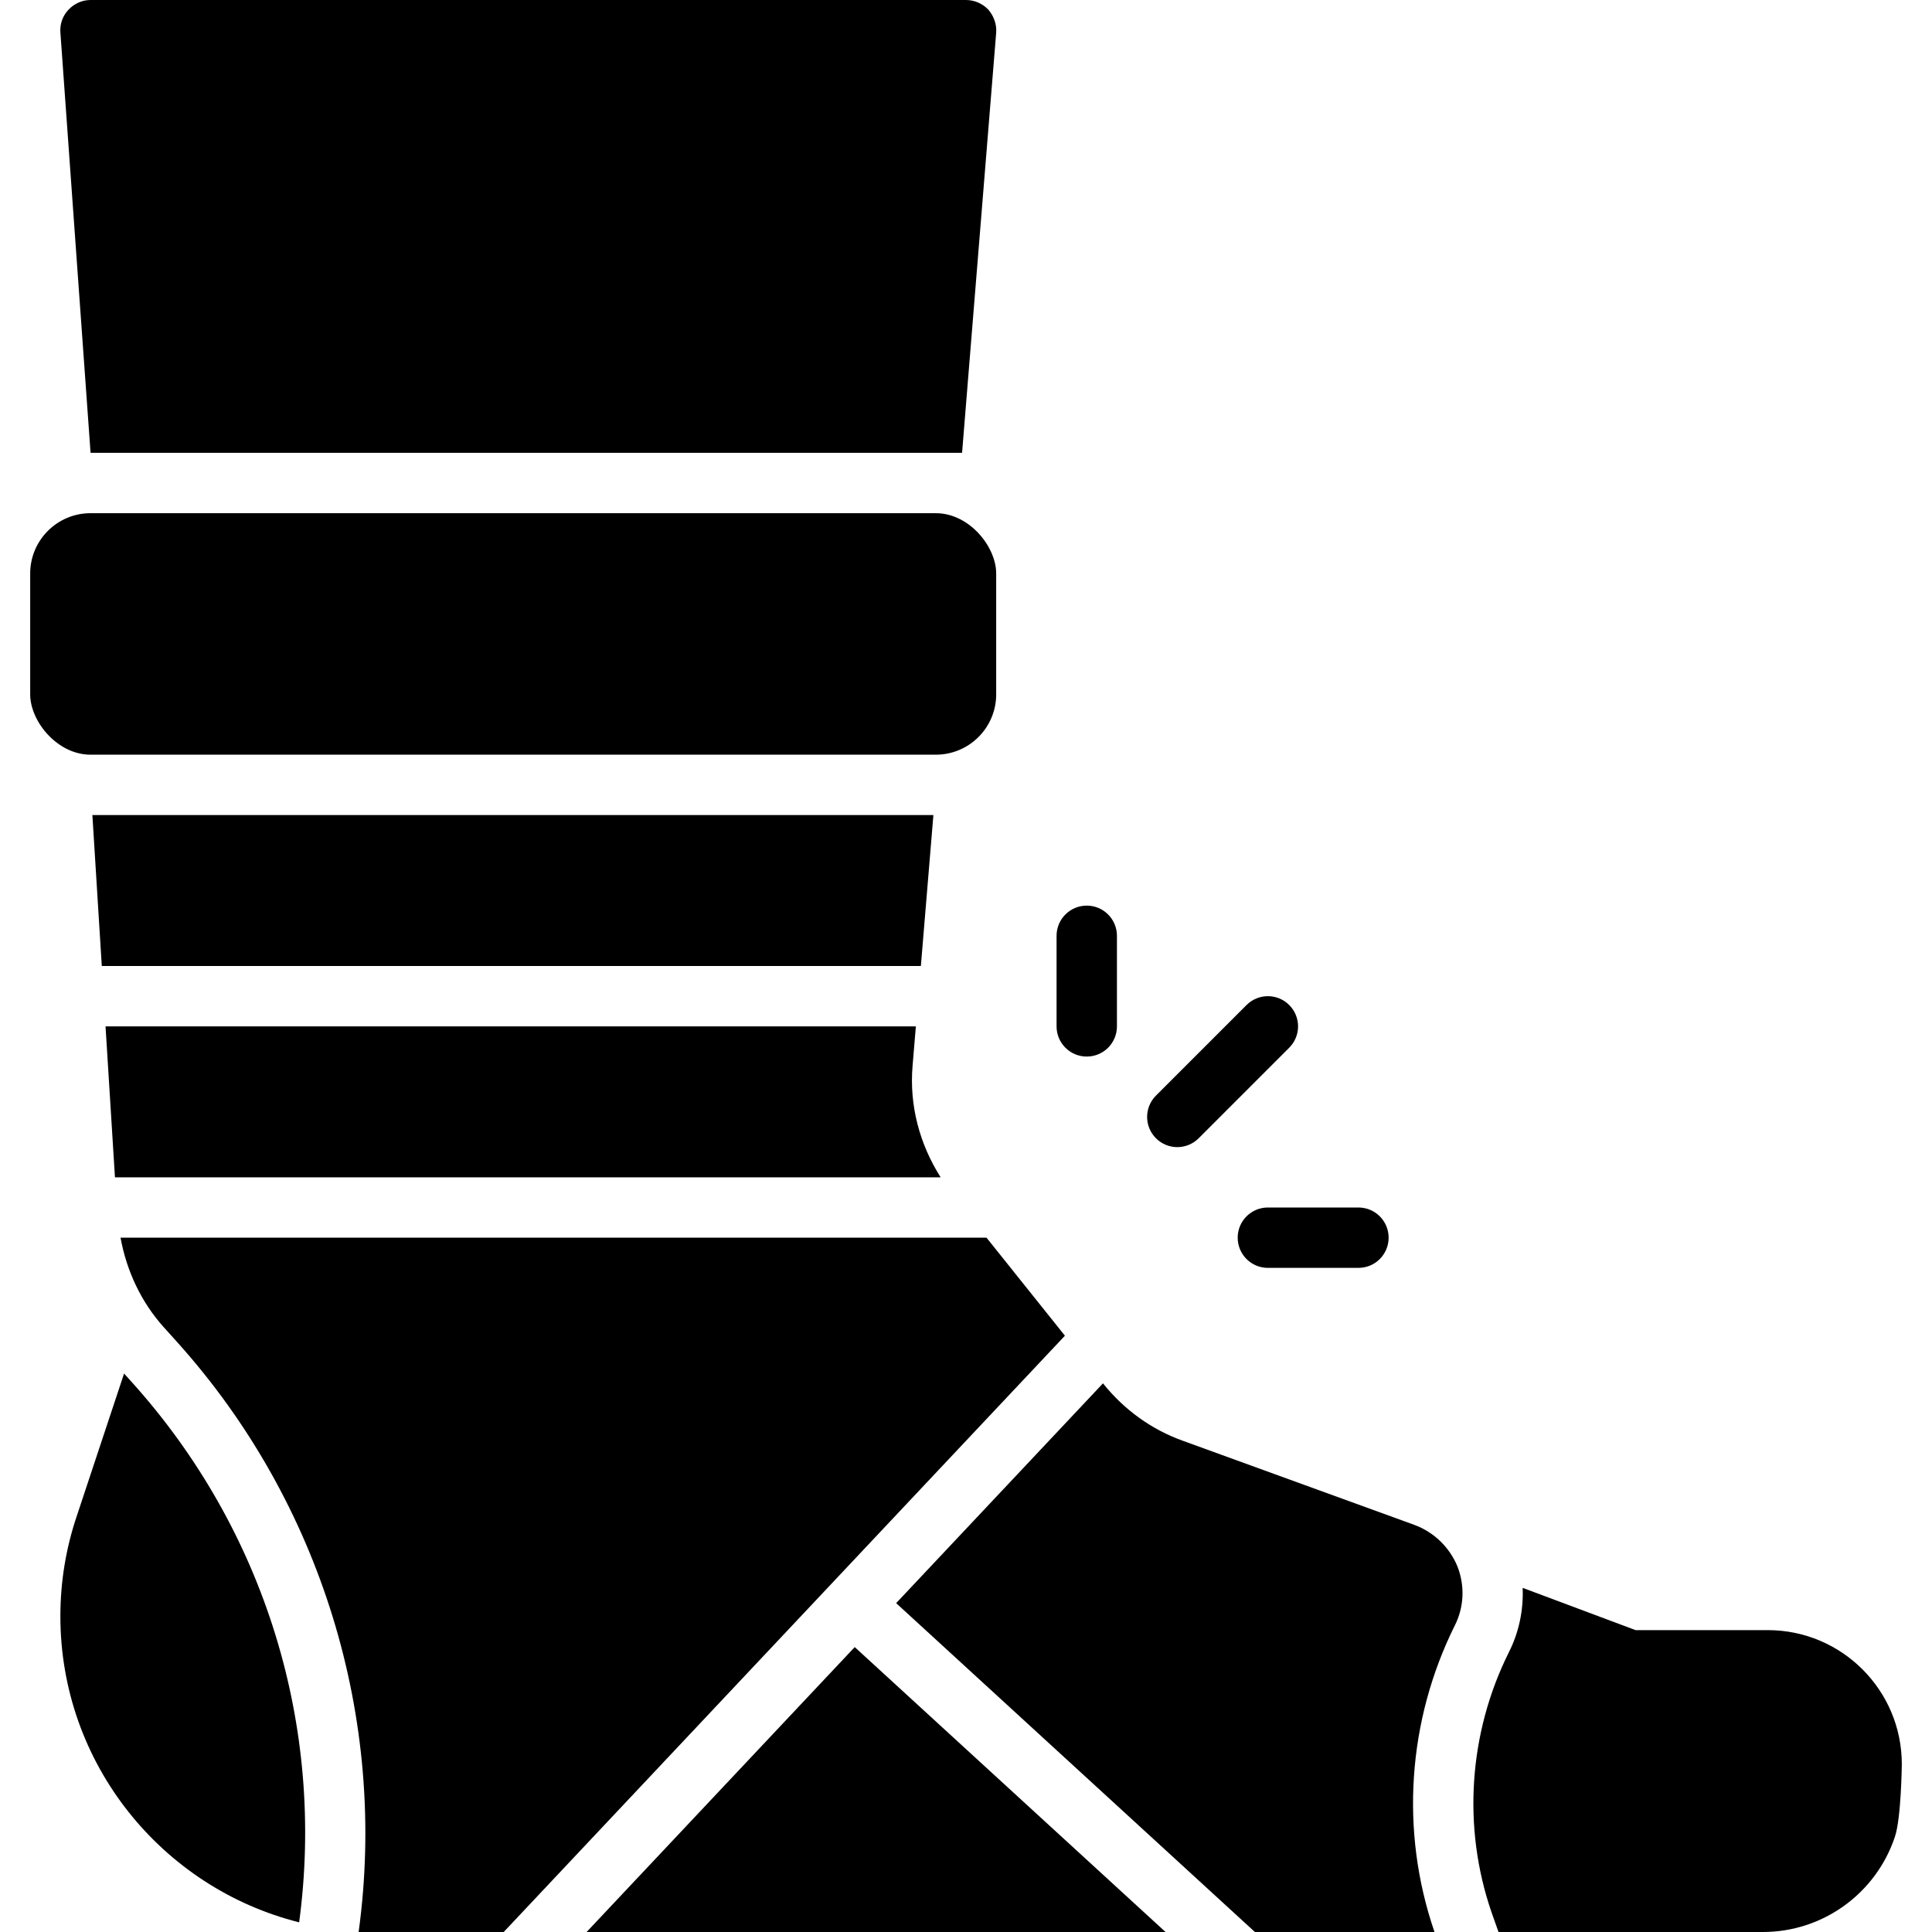 <?xml version="1.0" encoding="utf-8"?>
<svg xmlns="http://www.w3.org/2000/svg" id="Layer_1-2" viewBox="0 0 64 64">
  <g id="Ankle_Brace">
    <path d="m4.11 45.5-1.57 4.73c-.36 1.07-.54 2.18-.54 3.31 0 4.89 3.37 9 7.91 10.14.87-6.49-1.14-13-5.53-17.88l-.27-.3z"/>
    <path d="m31.87 15 1.13-13.92c.02-.28-.08-.55-.26-.76-.19-.2-.46-.32-.74-.32h-29c-.28 0-.54.12-.73.32-.19.2-.29.47-.27.75l1 13.93z"/>
    <path d="m58.56 54h-4.38l-3.74-1.4c.03.73-.12 1.47-.46 2.14-1.33 2.67-1.54 5.8-.57 8.61l.23.65h8.76c1.98 0 3.74-1.27 4.37-3.15.21-.62.23-2.39.23-2.41 0-2.45-1.99-4.44-4.44-4.44z"/>
    <path d="m31.16 39c-.697-1.098-1.041-2.381-.93-3.69l.109-1.31h-26.843l.312 5h27.352z"/>
    <path d="m32.68 41h-28.687c.2 1.097.681 2.13 1.427 2.96l.45.5c4.75 5.28 6.98 12.47 6.01 19.54h4.806l18.591-19.753-2.597-3.247z"/>
    <path d="m30.92 27h-27.86l.312 5h27.133z"/>
    <path d="m46.87 50.52-7.68-2.79c-1.04-.37-1.95-1.03-2.64-1.89l-.012-.015-6.852 7.281 11.885 10.895h5.949c-1.15-3.34-.89-7.01.67-10.15.31-.61.34-1.32.09-1.96-.26-.63-.77-1.13-1.41-1.37z"/>
    <path d="m19.432 64h19.178l-10.296-9.438z"/>
    <path d="m39 38c.256 0 .512-.098.707-.293l3-3c.391-.391.391-1.023 0-1.414s-1.023-.391-1.414 0l-3 3c-.391.391-.391 1.023 0 1.414.195.195.451.293.707.293z"/>
    <path d="m36 35c.552 0 1-.447 1-1v-3c0-.553-.448-1-1-1s-1 .447-1 1v3c0 .553.448 1 1 1z"/>
    <path d="m41 41c0 .553.448 1 1 1h3c.552 0 1-.447 1-1s-.448-1-1-1h-3c-.552 0-1 .447-1 1z"/>
    <rect height="8" rx="2" width="32" x="1" y="17"/>
  </g>
</svg>